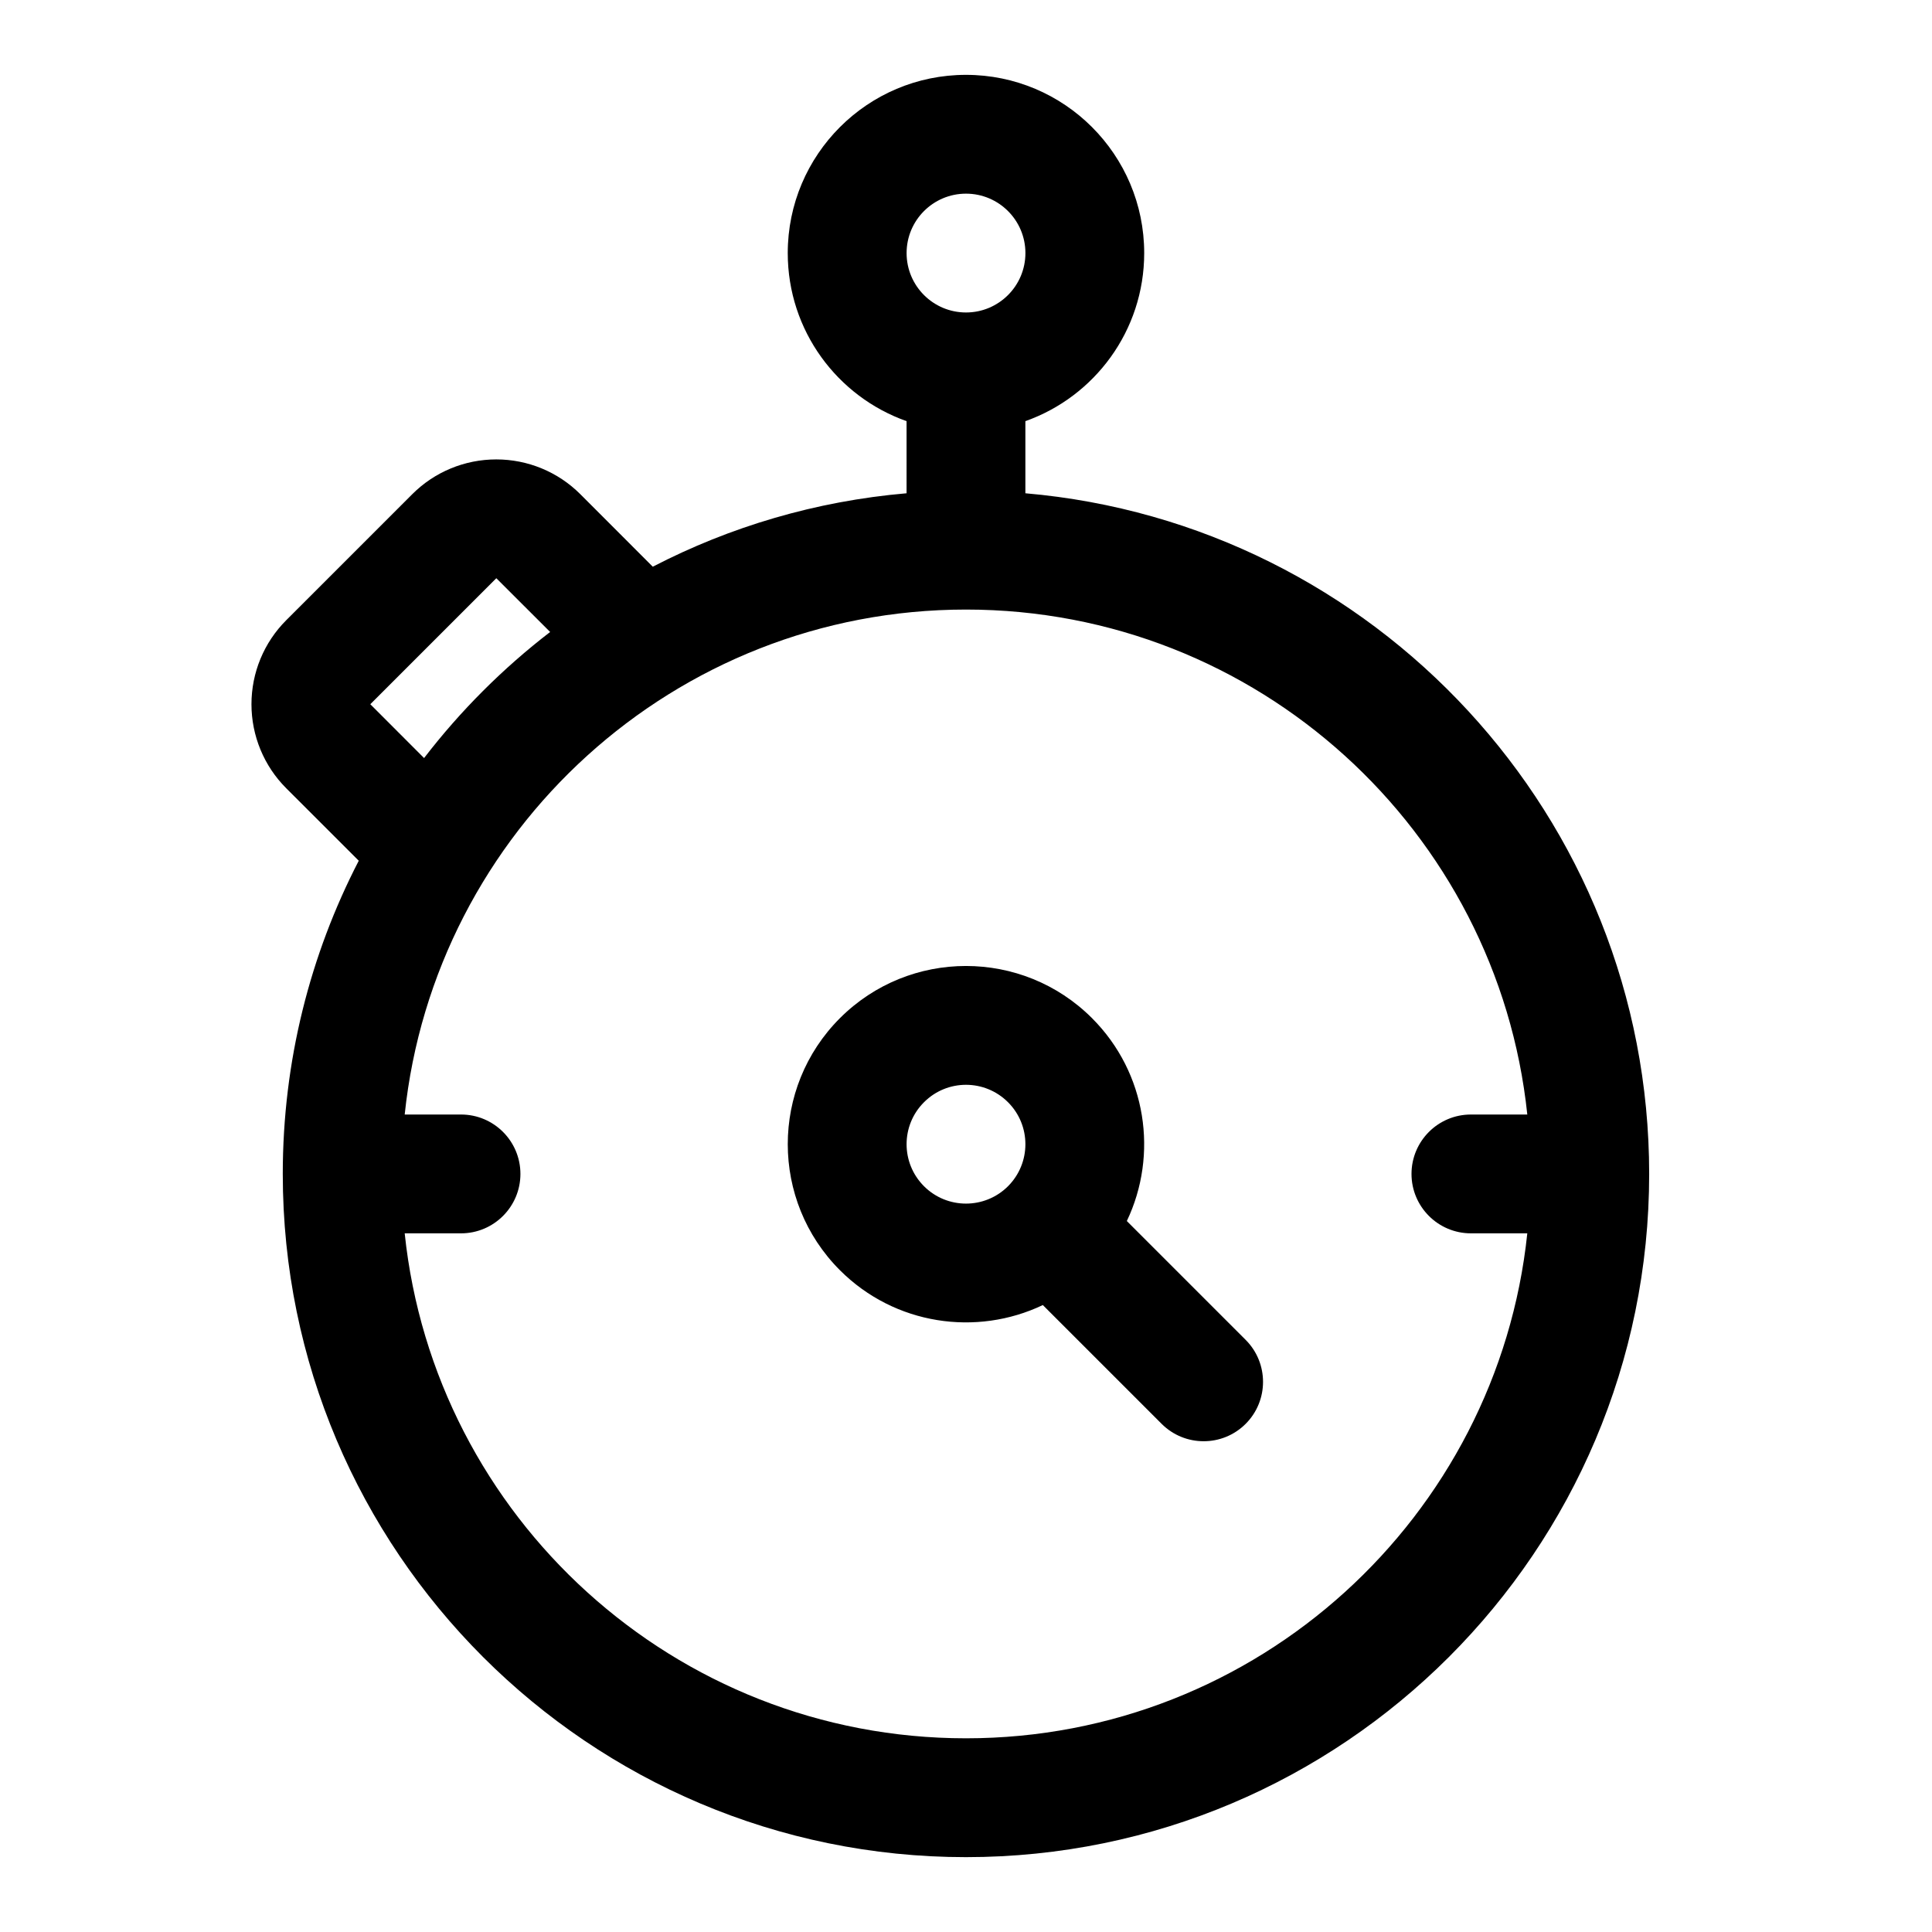 <?xml version="1.0" encoding="UTF-8"?>
<!-- Uploaded to: SVG Repo, www.svgrepo.com, Generator: SVG Repo Mixer Tools -->
<svg fill="#000000" width="800px" height="800px" version="1.1" viewBox="144 144 512 512" xmlns="http://www.w3.org/2000/svg">
 <path d="m384.25 255.61c-18.34-6.484-31.488-23.992-31.488-44.539 0-26.074 21.16-47.234 47.234-47.234 26.07 0 47.23 21.16 47.23 47.234 0 20.547-13.145 38.055-31.488 44.539v19.113c92.574 8 165.31 85.758 165.31 180.38 0 99.93-81.129 181.06-181.05 181.06-99.93 0-181.06-81.129-181.06-181.06 0-29.914 7.273-58.125 20.137-83l-19.223-19.211c-5.906-5.902-9.211-13.918-9.211-22.262 0-8.359 3.305-16.355 9.211-22.262 9.715-9.715 23.695-23.695 33.41-33.406 5.902-5.906 13.898-9.211 22.262-9.211 8.344 0 16.355 3.305 22.262 9.211l19.207 19.223c20.469-10.598 43.188-17.383 67.258-19.461zm164.5 183.75c-7.875-75.164-71.512-133.82-148.75-133.82-77.242 0-140.88 58.66-148.75 133.82h14.926c8.688 0 15.742 7.051 15.742 15.742 0 8.691-7.055 15.746-15.742 15.746h-14.926c7.871 75.16 71.508 133.82 148.75 133.82 77.238 0 140.88-58.664 148.75-133.82h-14.941c-8.691 0-15.746-7.055-15.746-15.746 0-8.691 7.055-15.742 15.746-15.742zm-128.39 50.492c-17.555 8.375-39.234 5.305-53.766-9.227-18.438-18.438-18.438-48.367 0-66.805 18.438-18.434 48.367-18.434 66.801 0 14.531 14.535 17.602 36.211 9.227 53.766l31.488 31.488c6.141 6.141 6.141 16.125 0 22.262-6.141 6.141-16.121 6.141-22.262 0zm-31.488-53.75c6.141-6.156 16.105-6.156 22.262 0 6.141 6.137 6.141 16.105 0 22.262-6.156 6.137-16.121 6.137-22.262 0-6.156-6.156-6.156-16.125 0-22.262zm-99.078-124.62-14.262-14.246-33.395 33.391 14.25 14.266c9.633-12.531 20.875-23.773 33.406-33.41zm110.21-116.16c8.688 0 15.742 7.055 15.742 15.746 0 8.691-7.055 15.742-15.742 15.742-8.691 0-15.746-7.051-15.746-15.742 0-8.691 7.055-15.746 15.746-15.746z" fill-rule="evenodd"/>
</svg>
